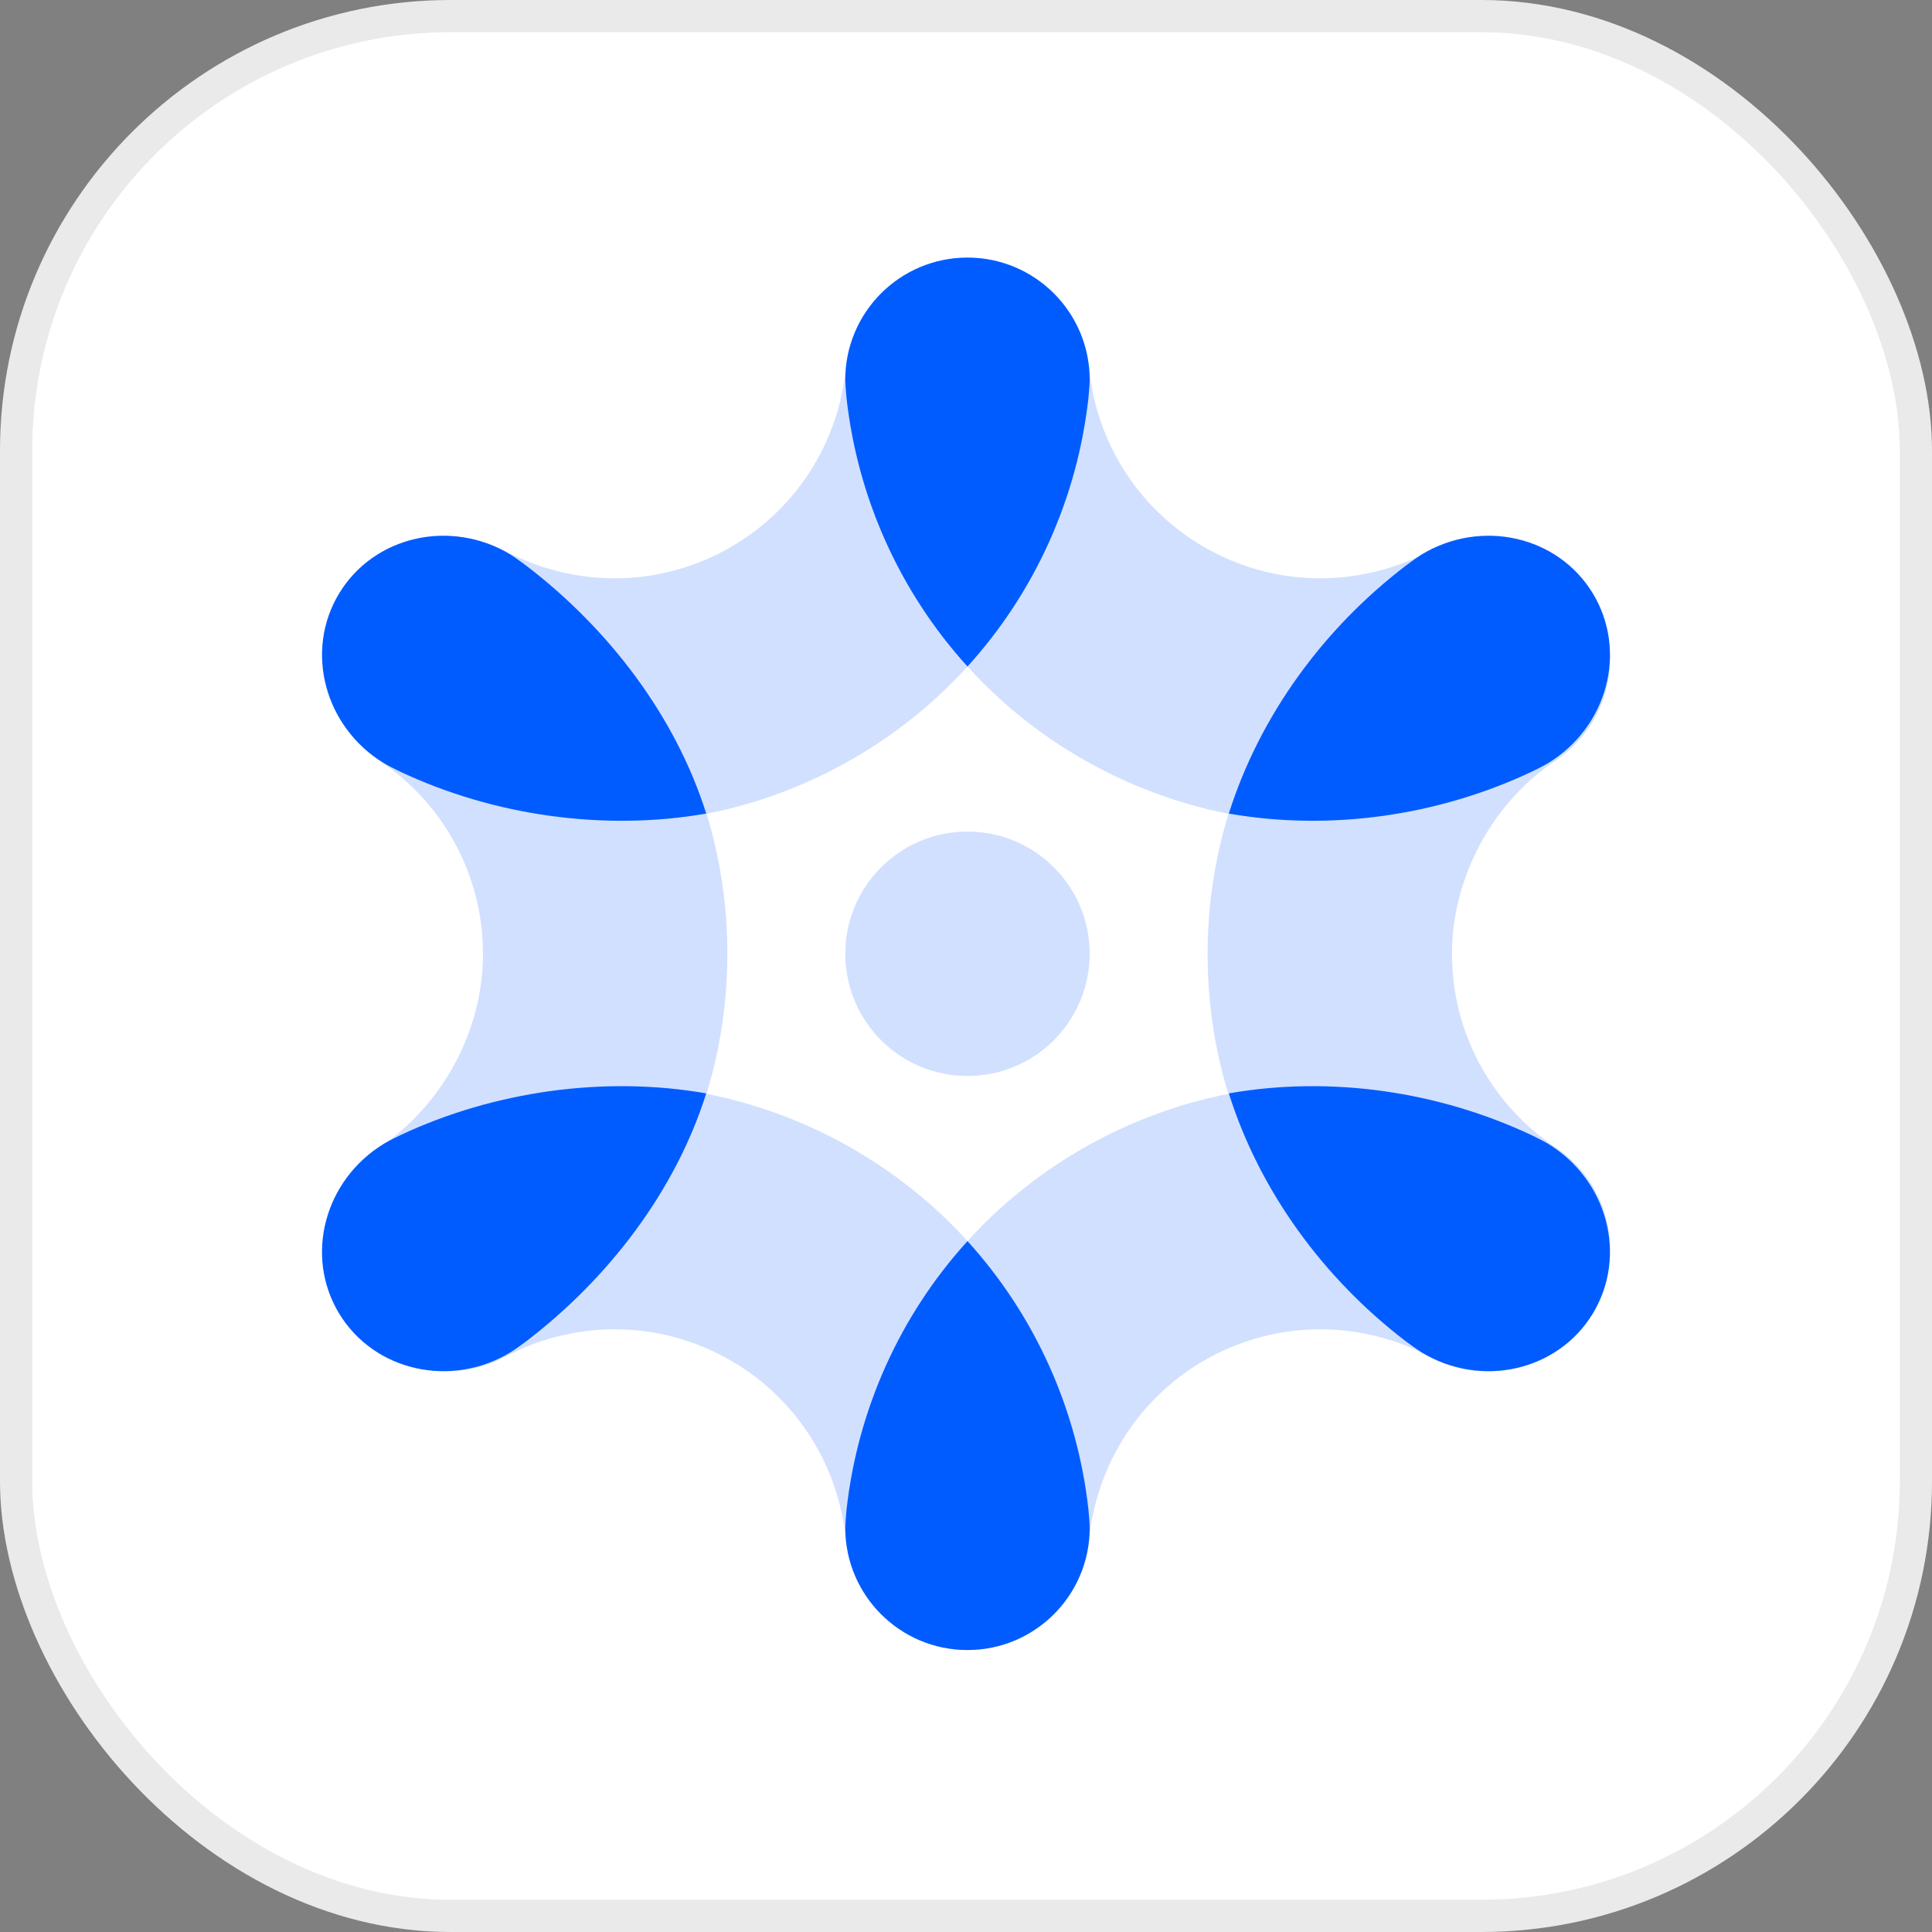 <?xml version="1.0" encoding="UTF-8"?> <svg xmlns="http://www.w3.org/2000/svg" width="60" height="60" viewBox="0 0 60 60" fill="none"><rect x="0" y="0" width="60" height="60" fill="#808080" stroke="none"/><rect width="60" height="60" rx="14" fill="white"></rect><rect x="0.5" y="0.5" width="59" height="59" rx="13.5" stroke="#292D35" stroke-opacity="0.1"></rect><path d="M44.22 42.04C42.199 41.035 39.741 40.993 37.6 42.139C35.375 43.332 34.028 45.526 33.82 47.865H33.816C33.682 49.062 32.981 50.177 31.837 50.791C29.989 51.781 27.69 51.086 26.7 49.238C26.319 48.526 26.189 47.746 26.279 46.998C26.764 42.271 29.512 37.861 34.017 35.45C38.482 33.057 43.625 33.189 47.808 35.348C47.844 35.367 48.009 35.454 48.056 35.479C48.668 35.821 49.194 36.333 49.55 36.996C50.539 38.844 49.844 41.143 47.996 42.133C46.869 42.737 45.574 42.712 44.511 42.182C44.466 42.16 44.273 42.065 44.222 42.04H44.22Z" fill="#D2E0FF"></path><path d="M30.046 33.416C32.142 33.416 33.841 31.716 33.841 29.62C33.841 27.524 32.142 25.825 30.046 25.825C27.95 25.825 26.251 27.524 26.251 29.62C26.251 31.716 27.95 33.416 30.046 33.416Z" fill="#D2E0FF"></path><path d="M48.132 35.509C46.293 34.201 45.093 32.055 45.093 29.626C45.093 27.198 46.39 24.88 48.354 23.591V23.587C49.344 22.903 49.997 21.759 49.997 20.462C49.997 18.366 48.297 16.666 46.202 16.666C45.392 16.666 44.644 16.921 44.029 17.353C40.092 20.012 37.503 24.517 37.503 29.626C37.503 34.735 40.046 39.162 43.926 41.832C43.96 41.855 44.114 41.959 44.159 41.989C44.748 42.368 45.449 42.588 46.202 42.588C48.297 42.588 49.997 40.889 49.997 38.793C49.997 37.513 49.363 36.384 48.392 35.697C48.352 35.668 48.176 35.545 48.13 35.511L48.132 35.509Z" fill="#D2E0FF"></path><path d="M11.96 23.742C13.8 25.05 14.999 27.196 14.999 29.625C14.999 32.053 13.702 34.371 11.738 35.66V35.664C10.748 36.348 10.096 37.492 10.096 38.789C10.096 40.885 11.795 42.584 13.891 42.584C14.7 42.584 15.448 42.33 16.063 41.898C20 39.239 22.589 34.733 22.589 29.625C22.589 24.516 20.047 20.089 16.167 17.419C16.133 17.396 15.978 17.292 15.934 17.262C15.344 16.883 14.643 16.663 13.891 16.663C11.793 16.665 10.094 18.364 10.094 20.46C10.094 21.74 10.727 22.869 11.698 23.556C11.738 23.585 11.914 23.708 11.96 23.742Z" fill="#D2E0FF"></path><path d="M44.22 17.203C42.199 18.207 39.741 18.25 37.6 17.103C35.375 15.91 34.028 13.717 33.82 11.378H33.816C33.682 10.181 32.981 9.066 31.837 8.451C29.989 7.462 27.69 8.157 26.7 10.005C26.319 10.717 26.189 11.496 26.279 12.245C26.764 16.972 29.512 21.382 34.017 23.793C38.482 26.186 43.625 26.054 47.808 23.895C47.844 23.876 48.009 23.789 48.056 23.763C48.668 23.422 49.194 22.91 49.55 22.246C50.539 20.398 49.844 18.099 47.996 17.11C46.869 16.506 45.574 16.531 44.511 17.061C44.466 17.082 44.273 17.177 44.222 17.203H44.22Z" fill="#D2E0FF"></path><path d="M15.872 17.203C17.894 18.207 20.352 18.25 22.492 17.103C24.717 15.91 26.064 13.717 26.272 11.378H26.276C26.41 10.181 27.111 9.066 28.256 8.451C30.103 7.462 32.403 8.157 33.392 10.005C33.773 10.717 33.903 11.496 33.814 12.245C33.328 16.972 30.58 21.382 26.075 23.793C21.61 26.186 16.468 26.054 12.285 23.895C12.249 23.876 12.083 23.789 12.037 23.763C11.424 23.422 10.899 22.91 10.543 22.246C9.553 20.398 10.248 18.099 12.096 17.11C13.223 16.506 14.518 16.531 15.582 17.061C15.626 17.082 15.819 17.177 15.87 17.203H15.872Z" fill="#D2E0FF"></path><path d="M15.872 42.04C17.894 41.035 20.352 40.993 22.492 42.139C24.717 43.332 26.064 45.526 26.272 47.865H26.276C26.41 49.062 27.111 50.177 28.256 50.791C30.103 51.781 32.403 51.086 33.392 49.238C33.773 48.526 33.903 47.746 33.814 46.998C33.328 42.271 30.58 37.861 26.075 35.45C21.61 33.057 16.468 33.189 12.285 35.348C12.249 35.367 12.083 35.454 12.037 35.479C11.424 35.821 10.899 36.333 10.543 36.996C9.553 38.844 10.248 41.143 12.096 42.133C13.223 42.737 14.518 42.712 15.582 42.182C15.626 42.16 15.819 42.065 15.87 42.04H15.872Z" fill="#D2E0FF"></path><path d="M33.841 11.797C33.841 9.702 32.142 8 30.046 8C27.95 8 26.251 9.699 26.251 11.795C26.251 11.944 26.285 12.316 26.289 12.355C26.628 15.431 27.927 18.366 30.046 20.699C32.161 18.373 33.458 15.442 33.801 12.371C33.805 12.329 33.841 11.946 33.841 11.797Z" fill="#015CFF"></path><path d="M26.251 47.447C26.251 49.543 27.95 51.243 30.046 51.243C32.142 51.243 33.841 49.543 33.841 47.447C33.841 47.299 33.807 46.926 33.803 46.888C33.464 43.811 32.165 40.877 30.046 38.544C27.931 40.87 26.634 43.801 26.291 46.871C26.287 46.913 26.251 47.297 26.251 47.445V47.447Z" fill="#015CFF"></path><path d="M15.859 17.226C14.005 16.101 11.621 16.637 10.534 18.426C9.449 20.214 10.072 22.577 11.927 23.704C12.058 23.785 12.405 23.956 12.441 23.971C15.34 25.334 18.773 25.819 21.933 25.266C20.968 22.212 18.887 19.513 16.347 17.57C16.311 17.542 15.991 17.307 15.859 17.226Z" fill="#015CFF"></path><path d="M44.14 17.226C45.994 16.101 48.378 16.637 49.465 18.426C50.552 20.214 49.927 22.577 48.072 23.704C47.941 23.785 47.594 23.956 47.558 23.971C44.659 25.334 41.321 25.819 38.162 25.266C39.126 22.212 41.114 19.513 43.654 17.57C43.69 17.542 44.01 17.307 44.142 17.226H44.14Z" fill="#015CFF"></path><path d="M15.859 41.995C14.005 43.12 11.621 42.584 10.534 40.796C9.447 39.007 10.072 36.645 11.927 35.517C12.058 35.437 12.405 35.265 12.441 35.25C15.34 33.888 18.773 33.403 21.933 33.956C20.968 37.009 18.887 39.709 16.347 41.652C16.311 41.679 15.991 41.914 15.859 41.995Z" fill="#015CFF"></path><path d="M44.14 41.995C45.994 43.12 48.378 42.584 49.465 40.796C50.55 39.007 49.927 36.645 48.072 35.517C47.941 35.437 47.594 35.265 47.558 35.25C44.659 33.888 41.321 33.403 38.162 33.956C39.126 37.009 41.114 39.709 43.654 41.652C43.69 41.679 44.01 41.914 44.142 41.995H44.14Z" fill="#015CFF"></path></svg> 